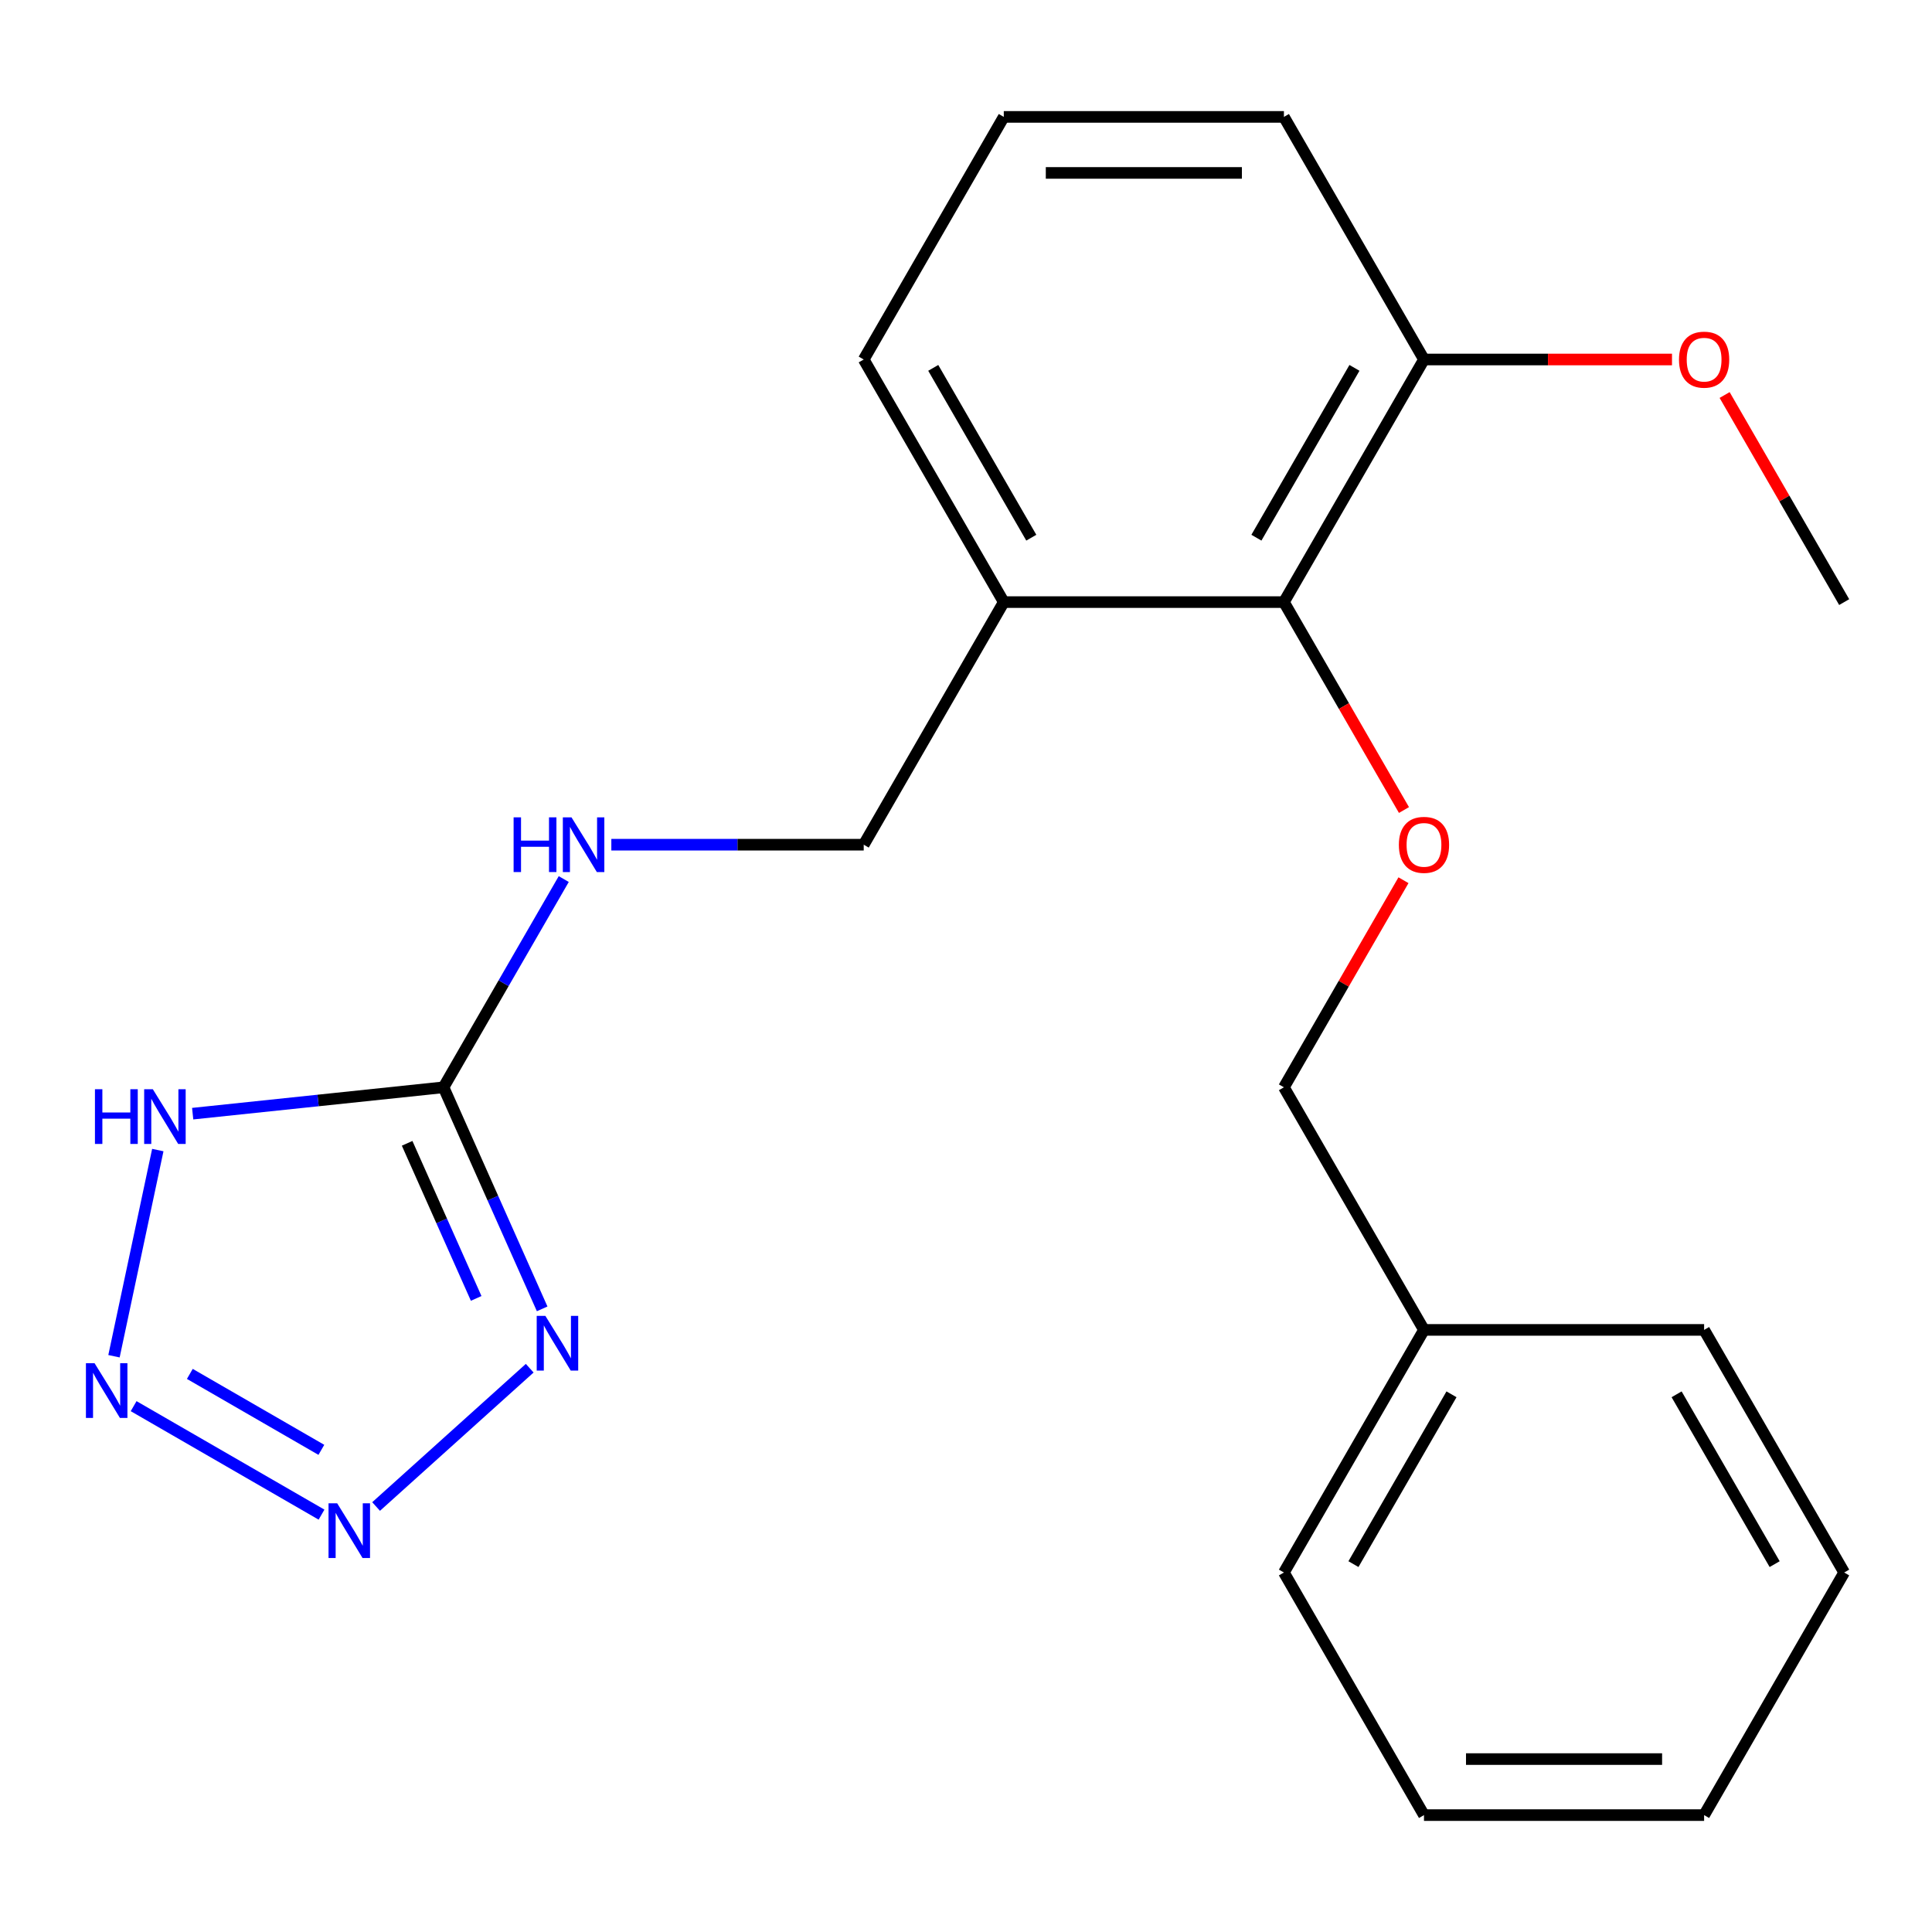 <?xml version='1.0' encoding='iso-8859-1'?>
<svg version='1.1' baseProfile='full'
              xmlns='http://www.w3.org/2000/svg'
                      xmlns:rdkit='http://www.rdkit.org/xml'
                      xmlns:xlink='http://www.w3.org/1999/xlink'
                  xml:space='preserve'
width='1000px' height='1000px' viewBox='0 0 1000 1000'>
<!-- END OF HEADER -->
<rect style='opacity:1.0;fill:#FFFFFF;stroke:none' width='1000' height='1000' x='0' y='0'> </rect>
<path class='bond-0' d='M 280.622,677.461 L 255.094,620.123' style='fill:none;fill-rule:evenodd;stroke:#0000FF;stroke-width:6px;stroke-linecap:butt;stroke-linejoin:miter;stroke-opacity:1' />
<path class='bond-0' d='M 255.094,620.123 L 229.565,562.785' style='fill:none;fill-rule:evenodd;stroke:#000000;stroke-width:6px;stroke-linecap:butt;stroke-linejoin:miter;stroke-opacity:1' />
<path class='bond-0' d='M 246.471,672.054 L 228.602,631.918' style='fill:none;fill-rule:evenodd;stroke:#0000FF;stroke-width:6px;stroke-linecap:butt;stroke-linejoin:miter;stroke-opacity:1' />
<path class='bond-0' d='M 228.602,631.918 L 210.732,591.782' style='fill:none;fill-rule:evenodd;stroke:#000000;stroke-width:6px;stroke-linecap:butt;stroke-linejoin:miter;stroke-opacity:1' />
<path class='bond-1' d='M 274.175,708.18 L 194.669,779.768' style='fill:none;fill-rule:evenodd;stroke:#0000FF;stroke-width:6px;stroke-linecap:butt;stroke-linejoin:miter;stroke-opacity:1' />
<path class='bond-3' d='M 229.565,562.785 L 164.647,569.608' style='fill:none;fill-rule:evenodd;stroke:#000000;stroke-width:6px;stroke-linecap:butt;stroke-linejoin:miter;stroke-opacity:1' />
<path class='bond-3' d='M 164.647,569.608 L 99.728,576.432' style='fill:none;fill-rule:evenodd;stroke:#0000FF;stroke-width:6px;stroke-linecap:butt;stroke-linejoin:miter;stroke-opacity:1' />
<path class='bond-6' d='M 229.565,562.785 L 260.68,508.892' style='fill:none;fill-rule:evenodd;stroke:#000000;stroke-width:6px;stroke-linecap:butt;stroke-linejoin:miter;stroke-opacity:1' />
<path class='bond-6' d='M 260.68,508.892 L 291.795,455' style='fill:none;fill-rule:evenodd;stroke:#0000FF;stroke-width:6px;stroke-linecap:butt;stroke-linejoin:miter;stroke-opacity:1' />
<path class='bond-2' d='M 166.422,783.973 L 69.167,727.823' style='fill:none;fill-rule:evenodd;stroke:#0000FF;stroke-width:6px;stroke-linecap:butt;stroke-linejoin:miter;stroke-opacity:1' />
<path class='bond-2' d='M 166.334,750.437 L 98.255,711.132' style='fill:none;fill-rule:evenodd;stroke:#0000FF;stroke-width:6px;stroke-linecap:butt;stroke-linejoin:miter;stroke-opacity:1' />
<path class='bond-22' d='M 58.997,701.984 L 81.68,595.272' style='fill:none;fill-rule:evenodd;stroke:#0000FF;stroke-width:6px;stroke-linecap:butt;stroke-linejoin:miter;stroke-opacity:1' />
<path class='bond-4' d='M 664.553,311.645 L 519.557,311.645' style='fill:none;fill-rule:evenodd;stroke:#000000;stroke-width:6px;stroke-linecap:butt;stroke-linejoin:miter;stroke-opacity:1' />
<path class='bond-5' d='M 664.553,311.645 L 695.622,365.457' style='fill:none;fill-rule:evenodd;stroke:#000000;stroke-width:6px;stroke-linecap:butt;stroke-linejoin:miter;stroke-opacity:1' />
<path class='bond-5' d='M 695.622,365.457 L 726.691,419.27' style='fill:none;fill-rule:evenodd;stroke:#FF0000;stroke-width:6px;stroke-linecap:butt;stroke-linejoin:miter;stroke-opacity:1' />
<path class='bond-9' d='M 664.553,311.645 L 737.051,186.074' style='fill:none;fill-rule:evenodd;stroke:#000000;stroke-width:6px;stroke-linecap:butt;stroke-linejoin:miter;stroke-opacity:1' />
<path class='bond-9' d='M 650.314,278.309 L 701.063,190.41' style='fill:none;fill-rule:evenodd;stroke:#000000;stroke-width:6px;stroke-linecap:butt;stroke-linejoin:miter;stroke-opacity:1' />
<path class='bond-10' d='M 726.437,455.6 L 695.495,509.192' style='fill:none;fill-rule:evenodd;stroke:#FF0000;stroke-width:6px;stroke-linecap:butt;stroke-linejoin:miter;stroke-opacity:1' />
<path class='bond-10' d='M 695.495,509.192 L 664.553,562.785' style='fill:none;fill-rule:evenodd;stroke:#000000;stroke-width:6px;stroke-linecap:butt;stroke-linejoin:miter;stroke-opacity:1' />
<path class='bond-8' d='M 316.428,437.215 L 381.744,437.215' style='fill:none;fill-rule:evenodd;stroke:#0000FF;stroke-width:6px;stroke-linecap:butt;stroke-linejoin:miter;stroke-opacity:1' />
<path class='bond-8' d='M 381.744,437.215 L 447.059,437.215' style='fill:none;fill-rule:evenodd;stroke:#000000;stroke-width:6px;stroke-linecap:butt;stroke-linejoin:miter;stroke-opacity:1' />
<path class='bond-7' d='M 519.557,311.645 L 447.059,437.215' style='fill:none;fill-rule:evenodd;stroke:#000000;stroke-width:6px;stroke-linecap:butt;stroke-linejoin:miter;stroke-opacity:1' />
<path class='bond-13' d='M 519.557,311.645 L 447.059,186.074' style='fill:none;fill-rule:evenodd;stroke:#000000;stroke-width:6px;stroke-linecap:butt;stroke-linejoin:miter;stroke-opacity:1' />
<path class='bond-13' d='M 533.797,278.309 L 483.048,190.41' style='fill:none;fill-rule:evenodd;stroke:#000000;stroke-width:6px;stroke-linecap:butt;stroke-linejoin:miter;stroke-opacity:1' />
<path class='bond-11' d='M 737.051,186.074 L 801.237,186.074' style='fill:none;fill-rule:evenodd;stroke:#000000;stroke-width:6px;stroke-linecap:butt;stroke-linejoin:miter;stroke-opacity:1' />
<path class='bond-11' d='M 801.237,186.074 L 865.423,186.074' style='fill:none;fill-rule:evenodd;stroke:#FF0000;stroke-width:6px;stroke-linecap:butt;stroke-linejoin:miter;stroke-opacity:1' />
<path class='bond-23' d='M 737.051,186.074 L 664.553,60.504' style='fill:none;fill-rule:evenodd;stroke:#000000;stroke-width:6px;stroke-linecap:butt;stroke-linejoin:miter;stroke-opacity:1' />
<path class='bond-12' d='M 664.553,562.785 L 737.051,688.355' style='fill:none;fill-rule:evenodd;stroke:#000000;stroke-width:6px;stroke-linecap:butt;stroke-linejoin:miter;stroke-opacity:1' />
<path class='bond-16' d='M 892.662,204.459 L 923.604,258.052' style='fill:none;fill-rule:evenodd;stroke:#FF0000;stroke-width:6px;stroke-linecap:butt;stroke-linejoin:miter;stroke-opacity:1' />
<path class='bond-16' d='M 923.604,258.052 L 954.545,311.645' style='fill:none;fill-rule:evenodd;stroke:#000000;stroke-width:6px;stroke-linecap:butt;stroke-linejoin:miter;stroke-opacity:1' />
<path class='bond-17' d='M 737.051,688.355 L 664.553,813.926' style='fill:none;fill-rule:evenodd;stroke:#000000;stroke-width:6px;stroke-linecap:butt;stroke-linejoin:miter;stroke-opacity:1' />
<path class='bond-17' d='M 751.291,721.691 L 700.542,809.59' style='fill:none;fill-rule:evenodd;stroke:#000000;stroke-width:6px;stroke-linecap:butt;stroke-linejoin:miter;stroke-opacity:1' />
<path class='bond-18' d='M 737.051,688.355 L 882.047,688.355' style='fill:none;fill-rule:evenodd;stroke:#000000;stroke-width:6px;stroke-linecap:butt;stroke-linejoin:miter;stroke-opacity:1' />
<path class='bond-14' d='M 447.059,186.074 L 519.557,60.504' style='fill:none;fill-rule:evenodd;stroke:#000000;stroke-width:6px;stroke-linecap:butt;stroke-linejoin:miter;stroke-opacity:1' />
<path class='bond-15' d='M 519.557,60.504 L 664.553,60.504' style='fill:none;fill-rule:evenodd;stroke:#000000;stroke-width:6px;stroke-linecap:butt;stroke-linejoin:miter;stroke-opacity:1' />
<path class='bond-15' d='M 541.307,89.503 L 642.804,89.503' style='fill:none;fill-rule:evenodd;stroke:#000000;stroke-width:6px;stroke-linecap:butt;stroke-linejoin:miter;stroke-opacity:1' />
<path class='bond-20' d='M 664.553,813.926 L 737.051,939.496' style='fill:none;fill-rule:evenodd;stroke:#000000;stroke-width:6px;stroke-linecap:butt;stroke-linejoin:miter;stroke-opacity:1' />
<path class='bond-19' d='M 882.047,688.355 L 954.545,813.926' style='fill:none;fill-rule:evenodd;stroke:#000000;stroke-width:6px;stroke-linecap:butt;stroke-linejoin:miter;stroke-opacity:1' />
<path class='bond-19' d='M 867.808,721.691 L 918.557,809.59' style='fill:none;fill-rule:evenodd;stroke:#000000;stroke-width:6px;stroke-linecap:butt;stroke-linejoin:miter;stroke-opacity:1' />
<path class='bond-21' d='M 954.545,813.926 L 882.047,939.496' style='fill:none;fill-rule:evenodd;stroke:#000000;stroke-width:6px;stroke-linecap:butt;stroke-linejoin:miter;stroke-opacity:1' />
<path class='bond-24' d='M 737.051,939.496 L 882.047,939.496' style='fill:none;fill-rule:evenodd;stroke:#000000;stroke-width:6px;stroke-linecap:butt;stroke-linejoin:miter;stroke-opacity:1' />
<path class='bond-24' d='M 758.801,910.497 L 860.298,910.497' style='fill:none;fill-rule:evenodd;stroke:#000000;stroke-width:6px;stroke-linecap:butt;stroke-linejoin:miter;stroke-opacity:1' />
<path  class='atom-0' d='M 282.28 681.086
L 291.56 696.086
Q 292.48 697.566, 293.96 700.246
Q 295.44 702.926, 295.52 703.086
L 295.52 681.086
L 299.28 681.086
L 299.28 709.406
L 295.4 709.406
L 285.44 693.006
Q 284.28 691.086, 283.04 688.886
Q 281.84 686.686, 281.48 686.006
L 281.48 709.406
L 277.8 709.406
L 277.8 681.086
L 282.28 681.086
' fill='#0000FF'/>
<path  class='atom-2' d='M 174.527 778.107
L 183.807 793.107
Q 184.727 794.587, 186.207 797.267
Q 187.687 799.947, 187.767 800.107
L 187.767 778.107
L 191.527 778.107
L 191.527 806.427
L 187.647 806.427
L 177.687 790.027
Q 176.527 788.107, 175.287 785.907
Q 174.087 783.707, 173.727 783.027
L 173.727 806.427
L 170.047 806.427
L 170.047 778.107
L 174.527 778.107
' fill='#0000FF'/>
<path  class='atom-3' d='M 48.957 705.609
L 58.237 720.609
Q 59.157 722.089, 60.637 724.769
Q 62.117 727.449, 62.197 727.609
L 62.197 705.609
L 65.957 705.609
L 65.957 733.929
L 62.077 733.929
L 52.117 717.529
Q 50.957 715.609, 49.717 713.409
Q 48.517 711.209, 48.157 710.529
L 48.157 733.929
L 44.477 733.929
L 44.477 705.609
L 48.957 705.609
' fill='#0000FF'/>
<path  class='atom-4' d='M 49.143 563.781
L 52.983 563.781
L 52.983 575.821
L 67.463 575.821
L 67.463 563.781
L 71.303 563.781
L 71.303 592.101
L 67.463 592.101
L 67.463 579.021
L 52.983 579.021
L 52.983 592.101
L 49.143 592.101
L 49.143 563.781
' fill='#0000FF'/>
<path  class='atom-4' d='M 79.103 563.781
L 88.383 578.781
Q 89.303 580.261, 90.783 582.941
Q 92.263 585.621, 92.343 585.781
L 92.343 563.781
L 96.103 563.781
L 96.103 592.101
L 92.223 592.101
L 82.263 575.701
Q 81.103 573.781, 79.863 571.581
Q 78.663 569.381, 78.303 568.701
L 78.303 592.101
L 74.623 592.101
L 74.623 563.781
L 79.103 563.781
' fill='#0000FF'/>
<path  class='atom-6' d='M 724.051 437.295
Q 724.051 430.495, 727.411 426.695
Q 730.771 422.895, 737.051 422.895
Q 743.331 422.895, 746.691 426.695
Q 750.051 430.495, 750.051 437.295
Q 750.051 444.175, 746.651 448.095
Q 743.251 451.975, 737.051 451.975
Q 730.811 451.975, 727.411 448.095
Q 724.051 444.215, 724.051 437.295
M 737.051 448.775
Q 741.371 448.775, 743.691 445.895
Q 746.051 442.975, 746.051 437.295
Q 746.051 431.735, 743.691 428.935
Q 741.371 426.095, 737.051 426.095
Q 732.731 426.095, 730.371 428.895
Q 728.051 431.695, 728.051 437.295
Q 728.051 443.015, 730.371 445.895
Q 732.731 448.775, 737.051 448.775
' fill='#FF0000'/>
<path  class='atom-7' d='M 265.843 423.055
L 269.683 423.055
L 269.683 435.095
L 284.163 435.095
L 284.163 423.055
L 288.003 423.055
L 288.003 451.375
L 284.163 451.375
L 284.163 438.295
L 269.683 438.295
L 269.683 451.375
L 265.843 451.375
L 265.843 423.055
' fill='#0000FF'/>
<path  class='atom-7' d='M 295.803 423.055
L 305.083 438.055
Q 306.003 439.535, 307.483 442.215
Q 308.963 444.895, 309.043 445.055
L 309.043 423.055
L 312.803 423.055
L 312.803 451.375
L 308.923 451.375
L 298.963 434.975
Q 297.803 433.055, 296.563 430.855
Q 295.363 428.655, 295.003 427.975
L 295.003 451.375
L 291.323 451.375
L 291.323 423.055
L 295.803 423.055
' fill='#0000FF'/>
<path  class='atom-12' d='M 869.047 186.154
Q 869.047 179.354, 872.407 175.554
Q 875.767 171.754, 882.047 171.754
Q 888.327 171.754, 891.687 175.554
Q 895.047 179.354, 895.047 186.154
Q 895.047 193.034, 891.647 196.954
Q 888.247 200.834, 882.047 200.834
Q 875.807 200.834, 872.407 196.954
Q 869.047 193.074, 869.047 186.154
M 882.047 197.634
Q 886.367 197.634, 888.687 194.754
Q 891.047 191.834, 891.047 186.154
Q 891.047 180.594, 888.687 177.794
Q 886.367 174.954, 882.047 174.954
Q 877.727 174.954, 875.367 177.754
Q 873.047 180.554, 873.047 186.154
Q 873.047 191.874, 875.367 194.754
Q 877.727 197.634, 882.047 197.634
' fill='#FF0000'/>
</svg>
